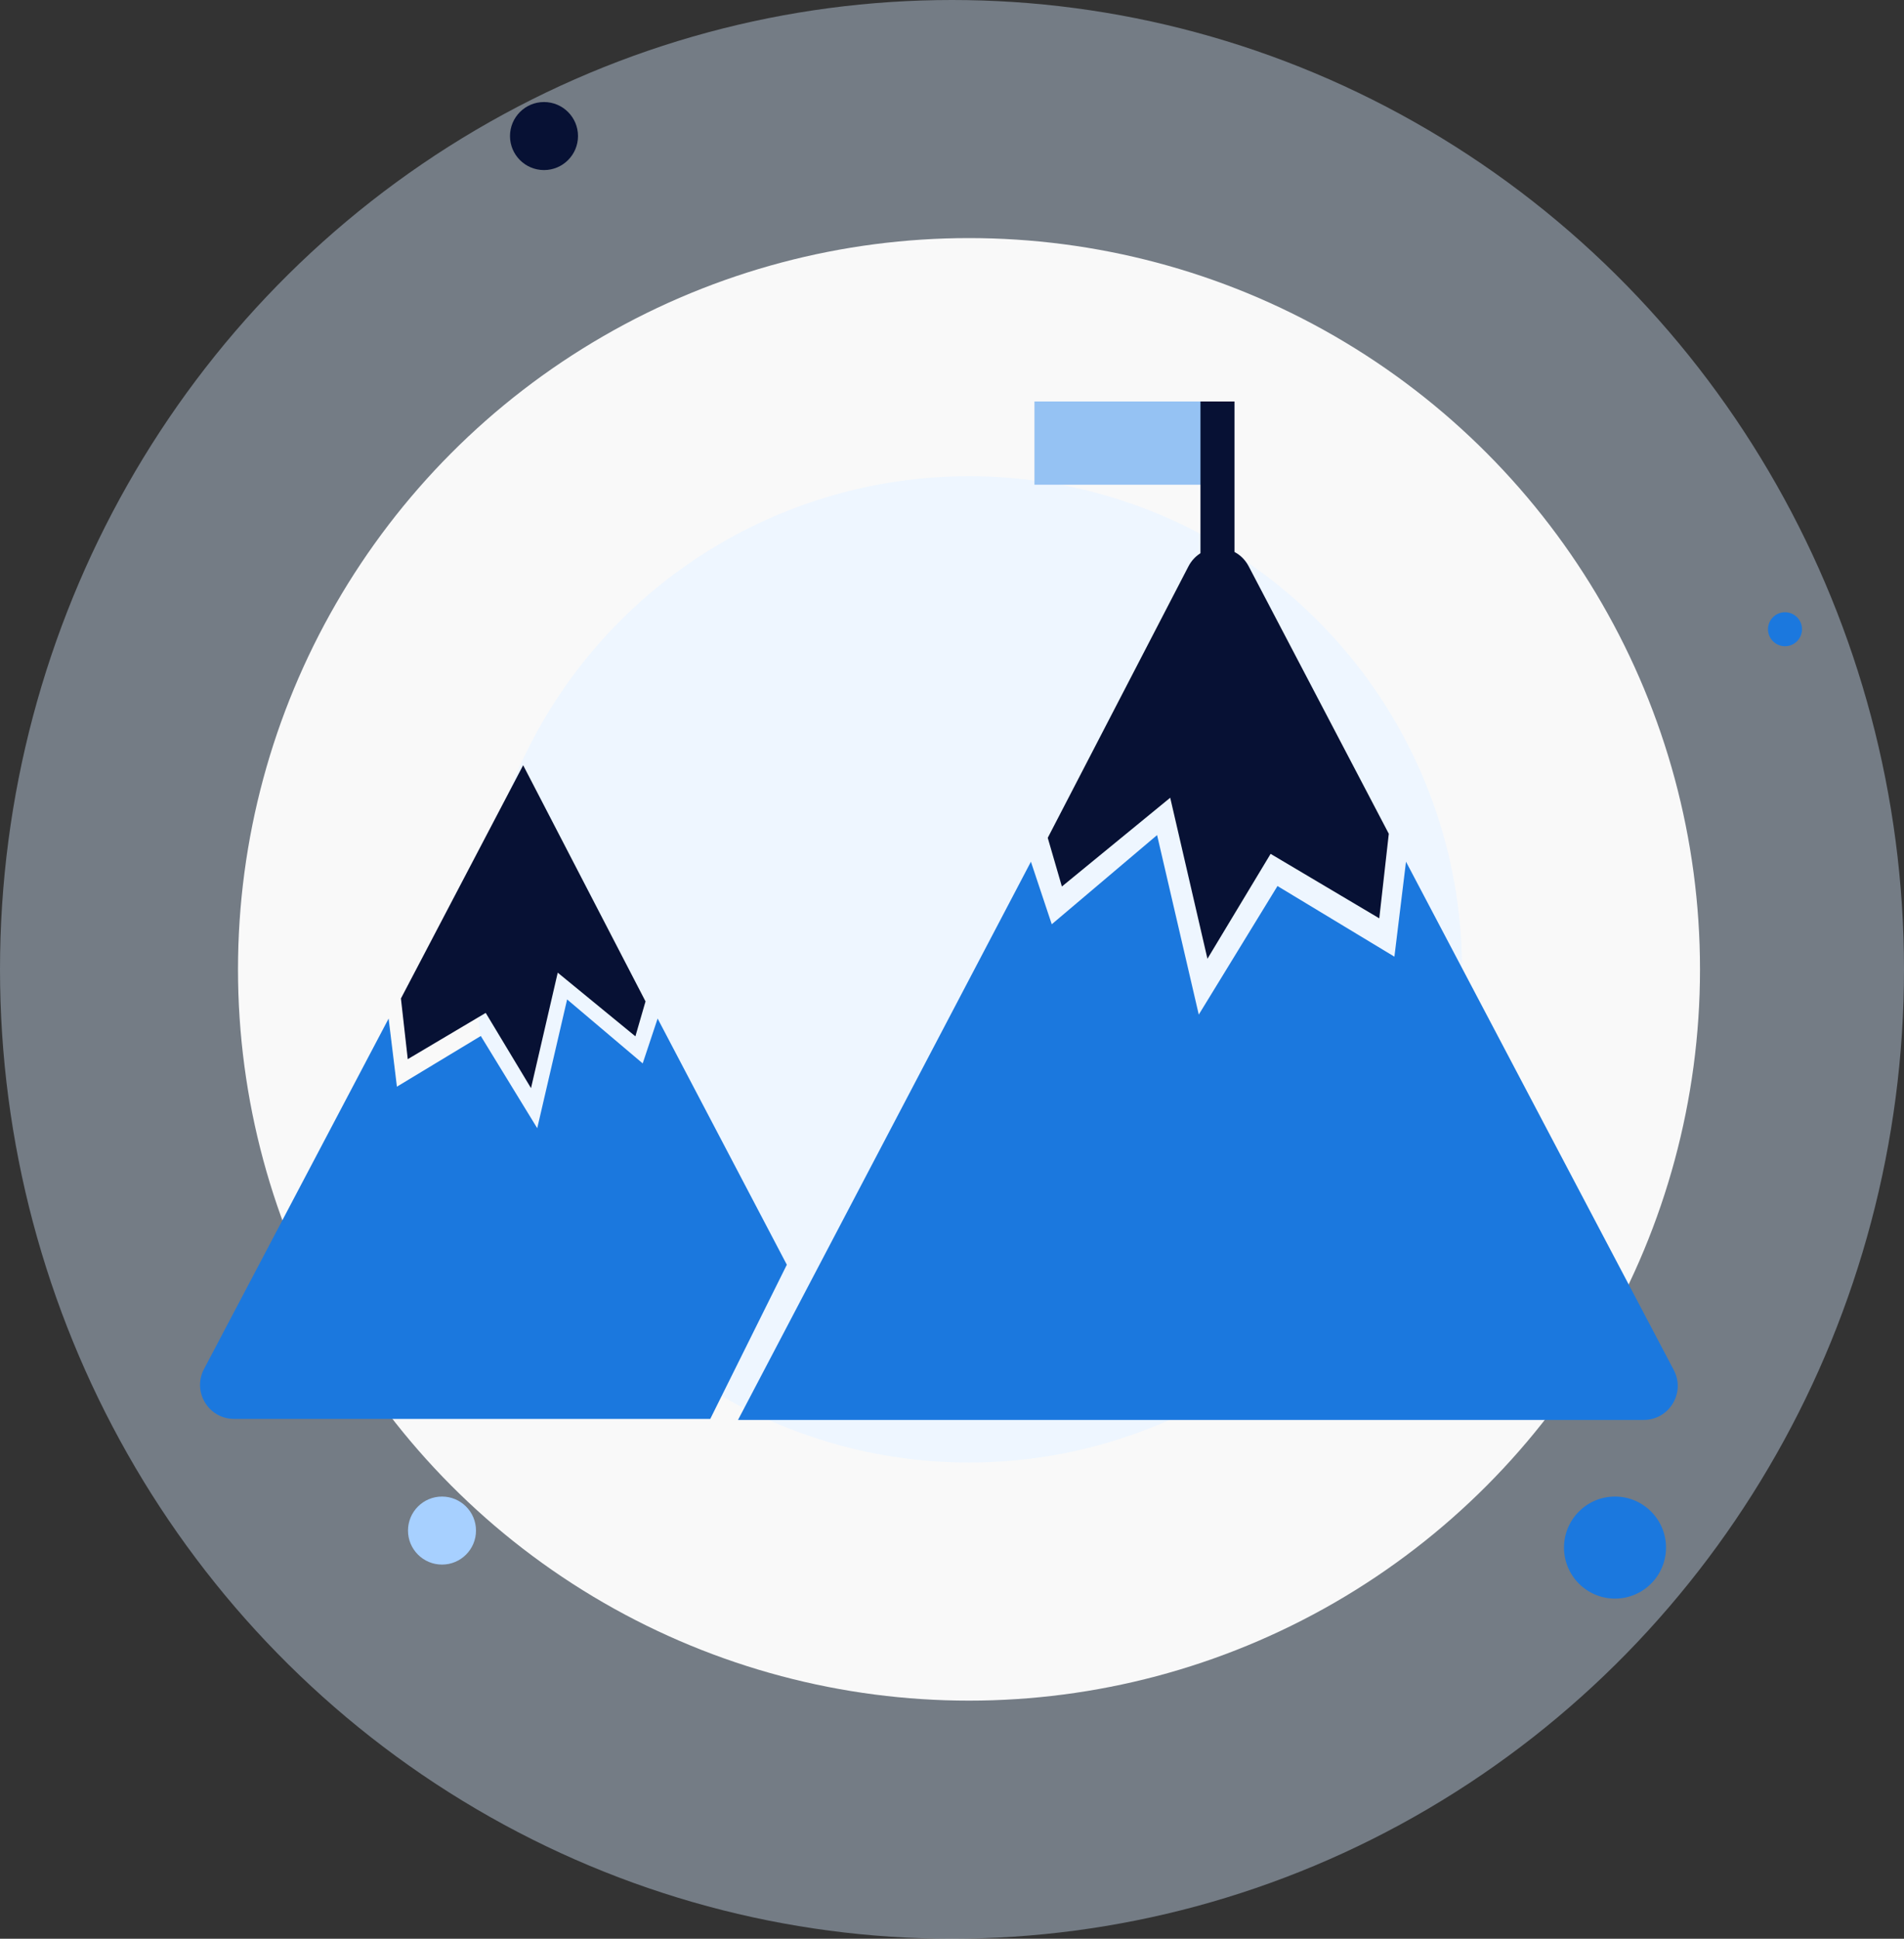 <svg width="56" height="57" viewBox="0 0 56 57" fill="none" xmlns="http://www.w3.org/2000/svg">
<rect x="0" y="0" width="56" height="57" fill="#333333" stroke="none"/>
<ellipse cx="28" cy="28.5" rx="28" ry="28.5" fill="#D5E9FF" fill-opacity="0.4"/>
<circle cx="28.5" cy="28.5" r="21.5" fill="#F9F9F9"/>
<circle cx="28.5" cy="28.5" r="14.5" fill="#EEF6FF"/>
<circle cx="16" cy="4" r="1" fill="#071134"/>
<circle cx="13" cy="45" r="1" fill="#A7D0FF"/>
<circle r="0.5" transform="matrix(1 0 0 -1 52.5 18.5)" fill="#1B78DE"/>
<circle r="1.5" transform="matrix(1 0 0 -1 47.5 45.5)" fill="#1B78DE"/>
<rect x="30.425" y="11.804" width="5.383" height="2.447" fill="#95C2F3"/>
<path d="M35.808 16.453V11.804" stroke="#071134"/>
<path d="M36.728 17.092C36.352 16.375 35.326 16.378 34.954 17.096L31.036 24.654L31.343 25.71L34.543 23.088L35.599 27.651L37.301 24.824L40.4 26.663L40.638 24.552L36.728 17.092Z" fill="#071134"/>
<path fill-rule="evenodd" clip-rule="evenodd" d="M34.953 16.654C35.325 15.936 36.351 15.934 36.726 16.65L40.847 24.513L40.567 27L37.371 25.104L35.513 28.188L34.418 23.454L31.232 26.064L30.816 24.633L34.953 16.654ZM36.728 17.534C36.353 16.817 35.327 16.82 34.955 17.538L31.254 24.676L31.452 25.356L34.667 22.721L35.683 27.113L37.23 24.545L40.232 26.326L40.428 24.591L36.728 17.534Z" fill="#071134"/>
<path d="M30.321 25.335L21.706 41.747H48.344C49.097 41.747 49.58 40.947 49.229 40.281L41.353 25.335L41.012 28.127L37.573 26.05L35.258 29.83L34.032 24.552L30.934 27.174L30.321 25.335Z" fill="#1B78DE"/>
<path d="M15.387 22.815L18.83 29.458L18.61 30.215L16.315 28.334L15.558 31.607L14.337 29.58L12.114 30.898L11.943 29.384L15.387 22.815Z" fill="#071134"/>
<path fill-rule="evenodd" clip-rule="evenodd" d="M15.387 22.498L11.792 29.356L11.993 31.14L14.286 29.78L15.618 31.992L16.404 28.597L18.688 30.469L18.986 29.442L15.387 22.498ZM15.385 23.132L18.672 29.473L18.531 29.961L16.224 28.072L15.496 31.221L14.386 29.38L12.234 30.657L12.093 29.413L15.385 23.132Z" fill="#071134"/>
<path d="M18.903 31.265L19.342 29.946L23.142 37.184L20.89 41.717H6.884C6.132 41.717 5.649 40.917 6 40.251L11.43 29.946L11.674 31.949L14.141 30.459L15.801 33.17L16.68 29.384L18.903 31.265Z" fill="#1B78DE"/>
</svg>
